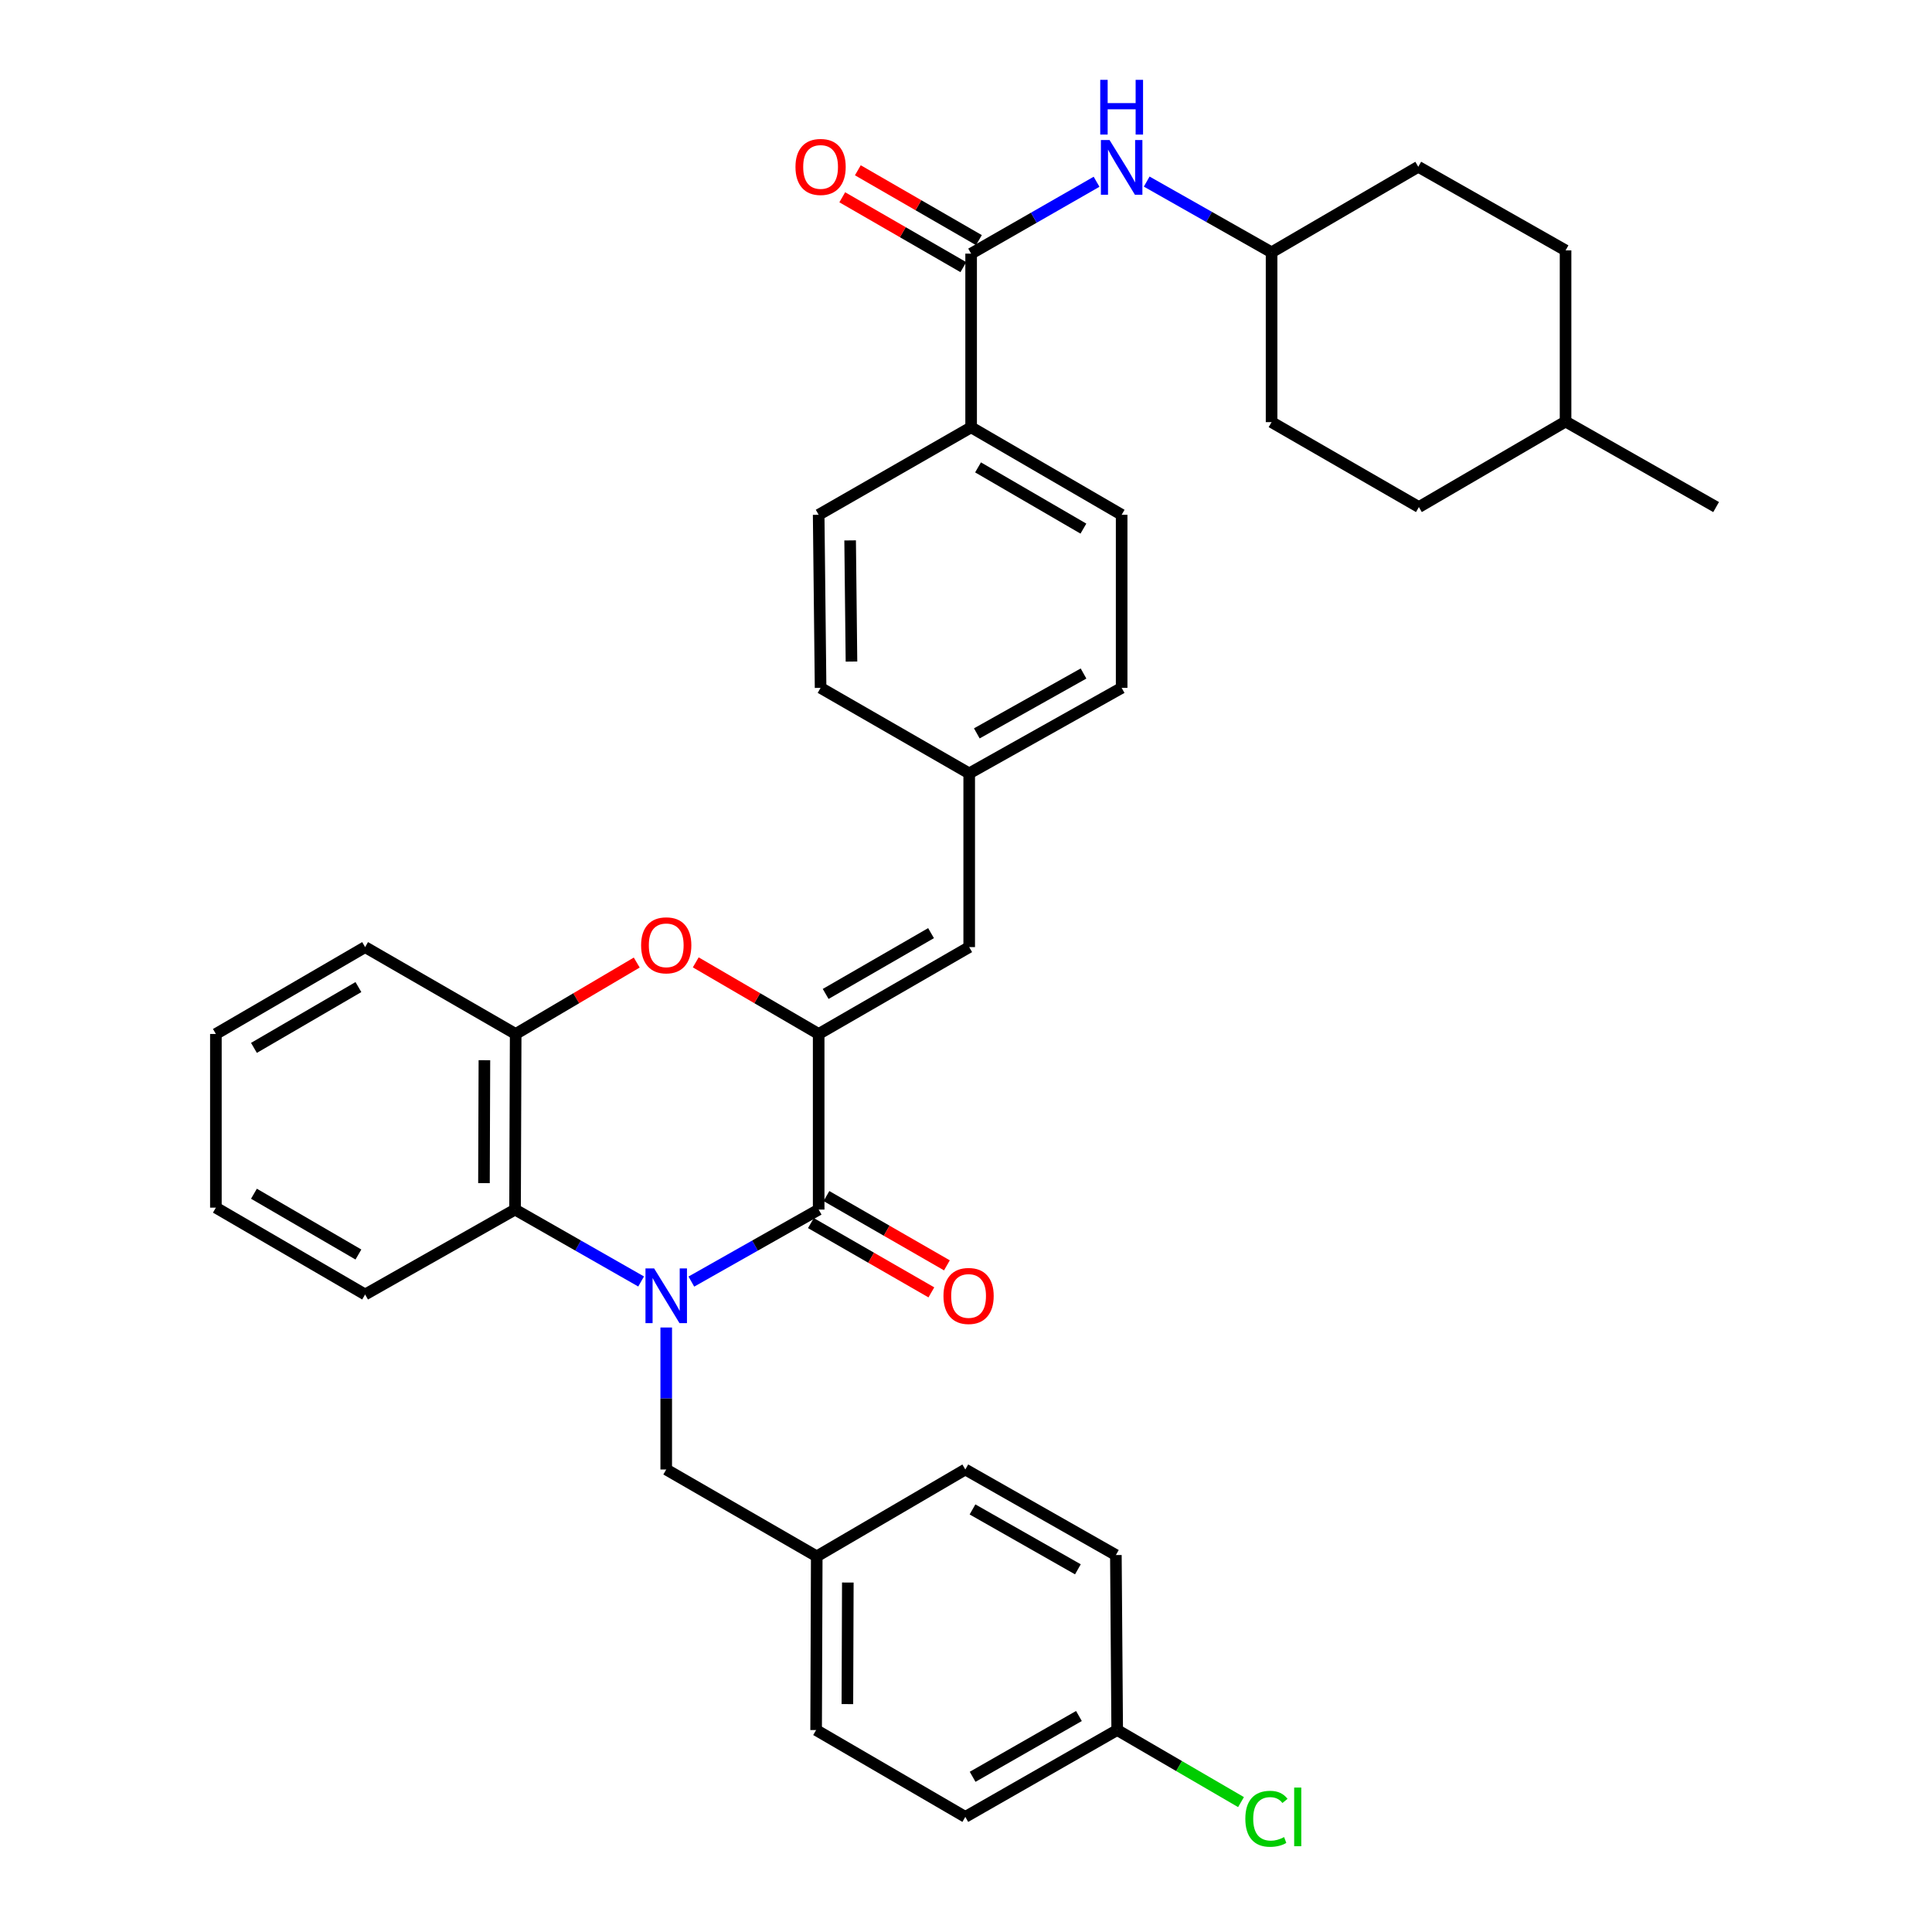 <?xml version='1.0' encoding='iso-8859-1'?>
<svg version='1.1' baseProfile='full'
              xmlns='http://www.w3.org/2000/svg'
                      xmlns:rdkit='http://www.rdkit.org/xml'
                      xmlns:xlink='http://www.w3.org/1999/xlink'
                  xml:space='preserve'
width='1000px' height='1000px' viewBox='0 0 1000 1000'>
<!-- END OF HEADER -->
<rect style='opacity:1.0;fill:#FFFFFF;stroke:none' width='1000' height='1000' x='0' y='0'> </rect>
<path class='bond-0' d='M 357.844,663.347 L 390.793,644.71' style='fill:none;fill-rule:evenodd;stroke:#0000FF;stroke-width:6px;stroke-linecap:butt;stroke-linejoin:miter;stroke-opacity:1' />
<path class='bond-0' d='M 390.793,644.71 L 423.741,626.072' style='fill:none;fill-rule:evenodd;stroke:#000000;stroke-width:6px;stroke-linecap:butt;stroke-linejoin:miter;stroke-opacity:1' />
<path class='bond-3' d='M 331.846,663.294 L 299.217,644.683' style='fill:none;fill-rule:evenodd;stroke:#0000FF;stroke-width:6px;stroke-linecap:butt;stroke-linejoin:miter;stroke-opacity:1' />
<path class='bond-3' d='M 299.217,644.683 L 266.589,626.072' style='fill:none;fill-rule:evenodd;stroke:#000000;stroke-width:6px;stroke-linecap:butt;stroke-linejoin:miter;stroke-opacity:1' />
<path class='bond-8' d='M 344.838,687.112 L 344.838,723.86' style='fill:none;fill-rule:evenodd;stroke:#0000FF;stroke-width:6px;stroke-linecap:butt;stroke-linejoin:miter;stroke-opacity:1' />
<path class='bond-8' d='M 344.838,723.86 L 344.838,760.607' style='fill:none;fill-rule:evenodd;stroke:#000000;stroke-width:6px;stroke-linecap:butt;stroke-linejoin:miter;stroke-opacity:1' />
<path class='bond-1' d='M 423.741,626.072 L 423.741,535.183' style='fill:none;fill-rule:evenodd;stroke:#000000;stroke-width:6px;stroke-linecap:butt;stroke-linejoin:miter;stroke-opacity:1' />
<path class='bond-10' d='M 419.718,633.065 L 450.897,650.999' style='fill:none;fill-rule:evenodd;stroke:#000000;stroke-width:6px;stroke-linecap:butt;stroke-linejoin:miter;stroke-opacity:1' />
<path class='bond-10' d='M 450.897,650.999 L 482.075,668.933' style='fill:none;fill-rule:evenodd;stroke:#FF0000;stroke-width:6px;stroke-linecap:butt;stroke-linejoin:miter;stroke-opacity:1' />
<path class='bond-10' d='M 427.764,619.078 L 458.942,637.012' style='fill:none;fill-rule:evenodd;stroke:#000000;stroke-width:6px;stroke-linecap:butt;stroke-linejoin:miter;stroke-opacity:1' />
<path class='bond-10' d='M 458.942,637.012 L 490.12,654.946' style='fill:none;fill-rule:evenodd;stroke:#FF0000;stroke-width:6px;stroke-linecap:butt;stroke-linejoin:miter;stroke-opacity:1' />
<path class='bond-6' d='M 423.741,535.183 L 501.658,490.218' style='fill:none;fill-rule:evenodd;stroke:#000000;stroke-width:6px;stroke-linecap:butt;stroke-linejoin:miter;stroke-opacity:1' />
<path class='bond-6' d='M 427.364,514.463 L 481.906,482.988' style='fill:none;fill-rule:evenodd;stroke:#000000;stroke-width:6px;stroke-linecap:butt;stroke-linejoin:miter;stroke-opacity:1' />
<path class='bond-35' d='M 423.741,535.183 L 391.931,516.651' style='fill:none;fill-rule:evenodd;stroke:#000000;stroke-width:6px;stroke-linecap:butt;stroke-linejoin:miter;stroke-opacity:1' />
<path class='bond-35' d='M 391.931,516.651 L 360.121,498.118' style='fill:none;fill-rule:evenodd;stroke:#FF0000;stroke-width:6px;stroke-linecap:butt;stroke-linejoin:miter;stroke-opacity:1' />
<path class='bond-2' d='M 329.576,498.217 L 298.244,516.7' style='fill:none;fill-rule:evenodd;stroke:#FF0000;stroke-width:6px;stroke-linecap:butt;stroke-linejoin:miter;stroke-opacity:1' />
<path class='bond-2' d='M 298.244,516.7 L 266.911,535.183' style='fill:none;fill-rule:evenodd;stroke:#000000;stroke-width:6px;stroke-linecap:butt;stroke-linejoin:miter;stroke-opacity:1' />
<path class='bond-5' d='M 266.589,626.072 L 266.911,535.183' style='fill:none;fill-rule:evenodd;stroke:#000000;stroke-width:6px;stroke-linecap:butt;stroke-linejoin:miter;stroke-opacity:1' />
<path class='bond-5' d='M 250.502,612.381 L 250.727,548.759' style='fill:none;fill-rule:evenodd;stroke:#000000;stroke-width:6px;stroke-linecap:butt;stroke-linejoin:miter;stroke-opacity:1' />
<path class='bond-29' d='M 266.589,626.072 L 188.985,670.023' style='fill:none;fill-rule:evenodd;stroke:#000000;stroke-width:6px;stroke-linecap:butt;stroke-linejoin:miter;stroke-opacity:1' />
<path class='bond-4' d='M 502.653,131.281 L 502.653,221.174' style='fill:none;fill-rule:evenodd;stroke:#000000;stroke-width:6px;stroke-linecap:butt;stroke-linejoin:miter;stroke-opacity:1' />
<path class='bond-7' d='M 502.653,131.281 L 535.115,112.68' style='fill:none;fill-rule:evenodd;stroke:#000000;stroke-width:6px;stroke-linecap:butt;stroke-linejoin:miter;stroke-opacity:1' />
<path class='bond-7' d='M 535.115,112.68 L 567.577,94.079' style='fill:none;fill-rule:evenodd;stroke:#0000FF;stroke-width:6px;stroke-linecap:butt;stroke-linejoin:miter;stroke-opacity:1' />
<path class='bond-11' d='M 506.685,124.292 L 475.351,106.214' style='fill:none;fill-rule:evenodd;stroke:#000000;stroke-width:6px;stroke-linecap:butt;stroke-linejoin:miter;stroke-opacity:1' />
<path class='bond-11' d='M 475.351,106.214 L 444.017,88.135' style='fill:none;fill-rule:evenodd;stroke:#FF0000;stroke-width:6px;stroke-linecap:butt;stroke-linejoin:miter;stroke-opacity:1' />
<path class='bond-11' d='M 498.622,138.269 L 467.287,120.19' style='fill:none;fill-rule:evenodd;stroke:#000000;stroke-width:6px;stroke-linecap:butt;stroke-linejoin:miter;stroke-opacity:1' />
<path class='bond-11' d='M 467.287,120.19 L 435.953,102.111' style='fill:none;fill-rule:evenodd;stroke:#FF0000;stroke-width:6px;stroke-linecap:butt;stroke-linejoin:miter;stroke-opacity:1' />
<path class='bond-31' d='M 266.911,535.183 L 188.985,490.218' style='fill:none;fill-rule:evenodd;stroke:#000000;stroke-width:6px;stroke-linecap:butt;stroke-linejoin:miter;stroke-opacity:1' />
<path class='bond-12' d='M 501.658,490.218 L 501.658,400.307' style='fill:none;fill-rule:evenodd;stroke:#000000;stroke-width:6px;stroke-linecap:butt;stroke-linejoin:miter;stroke-opacity:1' />
<path class='bond-16' d='M 593.532,93.986 L 625.848,112.292' style='fill:none;fill-rule:evenodd;stroke:#0000FF;stroke-width:6px;stroke-linecap:butt;stroke-linejoin:miter;stroke-opacity:1' />
<path class='bond-16' d='M 625.848,112.292 L 658.165,130.599' style='fill:none;fill-rule:evenodd;stroke:#000000;stroke-width:6px;stroke-linecap:butt;stroke-linejoin:miter;stroke-opacity:1' />
<path class='bond-15' d='M 344.838,760.607 L 422.746,805.572' style='fill:none;fill-rule:evenodd;stroke:#000000;stroke-width:6px;stroke-linecap:butt;stroke-linejoin:miter;stroke-opacity:1' />
<path class='bond-9' d='M 502.653,221.174 L 580.562,266.453' style='fill:none;fill-rule:evenodd;stroke:#000000;stroke-width:6px;stroke-linecap:butt;stroke-linejoin:miter;stroke-opacity:1' />
<path class='bond-9' d='M 506.232,241.917 L 560.768,273.612' style='fill:none;fill-rule:evenodd;stroke:#000000;stroke-width:6px;stroke-linecap:butt;stroke-linejoin:miter;stroke-opacity:1' />
<path class='bond-38' d='M 502.653,221.174 L 423.741,266.453' style='fill:none;fill-rule:evenodd;stroke:#000000;stroke-width:6px;stroke-linecap:butt;stroke-linejoin:miter;stroke-opacity:1' />
<path class='bond-18' d='M 501.658,400.307 L 424.736,356.041' style='fill:none;fill-rule:evenodd;stroke:#000000;stroke-width:6px;stroke-linecap:butt;stroke-linejoin:miter;stroke-opacity:1' />
<path class='bond-19' d='M 501.658,400.307 L 580.562,356.041' style='fill:none;fill-rule:evenodd;stroke:#000000;stroke-width:6px;stroke-linecap:butt;stroke-linejoin:miter;stroke-opacity:1' />
<path class='bond-19' d='M 505.599,379.595 L 560.832,348.609' style='fill:none;fill-rule:evenodd;stroke:#000000;stroke-width:6px;stroke-linecap:butt;stroke-linejoin:miter;stroke-opacity:1' />
<path class='bond-13' d='M 580.562,266.453 L 580.562,356.041' style='fill:none;fill-rule:evenodd;stroke:#000000;stroke-width:6px;stroke-linecap:butt;stroke-linejoin:miter;stroke-opacity:1' />
<path class='bond-14' d='M 423.741,266.453 L 424.736,356.041' style='fill:none;fill-rule:evenodd;stroke:#000000;stroke-width:6px;stroke-linecap:butt;stroke-linejoin:miter;stroke-opacity:1' />
<path class='bond-14' d='M 440.025,279.712 L 440.722,342.424' style='fill:none;fill-rule:evenodd;stroke:#000000;stroke-width:6px;stroke-linecap:butt;stroke-linejoin:miter;stroke-opacity:1' />
<path class='bond-21' d='M 422.746,805.572 L 499.65,760.607' style='fill:none;fill-rule:evenodd;stroke:#000000;stroke-width:6px;stroke-linecap:butt;stroke-linejoin:miter;stroke-opacity:1' />
<path class='bond-22' d='M 422.746,805.572 L 422.423,895.465' style='fill:none;fill-rule:evenodd;stroke:#000000;stroke-width:6px;stroke-linecap:butt;stroke-linejoin:miter;stroke-opacity:1' />
<path class='bond-22' d='M 438.833,819.114 L 438.607,882.039' style='fill:none;fill-rule:evenodd;stroke:#000000;stroke-width:6px;stroke-linecap:butt;stroke-linejoin:miter;stroke-opacity:1' />
<path class='bond-25' d='M 658.165,130.599 L 734.093,86.325' style='fill:none;fill-rule:evenodd;stroke:#000000;stroke-width:6px;stroke-linecap:butt;stroke-linejoin:miter;stroke-opacity:1' />
<path class='bond-26' d='M 658.165,130.599 L 658.165,218.494' style='fill:none;fill-rule:evenodd;stroke:#000000;stroke-width:6px;stroke-linecap:butt;stroke-linejoin:miter;stroke-opacity:1' />
<path class='bond-17' d='M 578.258,895.465 L 499.65,940.421' style='fill:none;fill-rule:evenodd;stroke:#000000;stroke-width:6px;stroke-linecap:butt;stroke-linejoin:miter;stroke-opacity:1' />
<path class='bond-17' d='M 558.456,888.202 L 503.431,919.671' style='fill:none;fill-rule:evenodd;stroke:#000000;stroke-width:6px;stroke-linecap:butt;stroke-linejoin:miter;stroke-opacity:1' />
<path class='bond-20' d='M 578.258,895.465 L 610.303,914.115' style='fill:none;fill-rule:evenodd;stroke:#000000;stroke-width:6px;stroke-linecap:butt;stroke-linejoin:miter;stroke-opacity:1' />
<path class='bond-20' d='M 610.303,914.115 L 642.349,932.765' style='fill:none;fill-rule:evenodd;stroke:#00CC00;stroke-width:6px;stroke-linecap:butt;stroke-linejoin:miter;stroke-opacity:1' />
<path class='bond-36' d='M 578.258,895.465 L 577.577,804.891' style='fill:none;fill-rule:evenodd;stroke:#000000;stroke-width:6px;stroke-linecap:butt;stroke-linejoin:miter;stroke-opacity:1' />
<path class='bond-24' d='M 499.65,760.607 L 577.577,804.891' style='fill:none;fill-rule:evenodd;stroke:#000000;stroke-width:6px;stroke-linecap:butt;stroke-linejoin:miter;stroke-opacity:1' />
<path class='bond-24' d='M 503.367,781.278 L 557.916,812.277' style='fill:none;fill-rule:evenodd;stroke:#000000;stroke-width:6px;stroke-linecap:butt;stroke-linejoin:miter;stroke-opacity:1' />
<path class='bond-23' d='M 422.423,895.465 L 499.65,940.421' style='fill:none;fill-rule:evenodd;stroke:#000000;stroke-width:6px;stroke-linecap:butt;stroke-linejoin:miter;stroke-opacity:1' />
<path class='bond-28' d='M 734.093,86.325 L 810.334,129.604' style='fill:none;fill-rule:evenodd;stroke:#000000;stroke-width:6px;stroke-linecap:butt;stroke-linejoin:miter;stroke-opacity:1' />
<path class='bond-27' d='M 658.165,218.494 L 734.415,262.455' style='fill:none;fill-rule:evenodd;stroke:#000000;stroke-width:6px;stroke-linecap:butt;stroke-linejoin:miter;stroke-opacity:1' />
<path class='bond-30' d='M 734.415,262.455 L 810.334,218.189' style='fill:none;fill-rule:evenodd;stroke:#000000;stroke-width:6px;stroke-linecap:butt;stroke-linejoin:miter;stroke-opacity:1' />
<path class='bond-39' d='M 810.334,129.604 L 810.334,218.189' style='fill:none;fill-rule:evenodd;stroke:#000000;stroke-width:6px;stroke-linecap:butt;stroke-linejoin:miter;stroke-opacity:1' />
<path class='bond-33' d='M 188.985,670.023 L 111.74,625.077' style='fill:none;fill-rule:evenodd;stroke:#000000;stroke-width:6px;stroke-linecap:butt;stroke-linejoin:miter;stroke-opacity:1' />
<path class='bond-33' d='M 185.514,649.335 L 131.442,617.872' style='fill:none;fill-rule:evenodd;stroke:#000000;stroke-width:6px;stroke-linecap:butt;stroke-linejoin:miter;stroke-opacity:1' />
<path class='bond-32' d='M 810.334,218.189 L 888.26,262.455' style='fill:none;fill-rule:evenodd;stroke:#000000;stroke-width:6px;stroke-linecap:butt;stroke-linejoin:miter;stroke-opacity:1' />
<path class='bond-37' d='M 188.985,490.218 L 111.74,535.183' style='fill:none;fill-rule:evenodd;stroke:#000000;stroke-width:6px;stroke-linecap:butt;stroke-linejoin:miter;stroke-opacity:1' />
<path class='bond-37' d='M 185.516,510.908 L 131.444,542.383' style='fill:none;fill-rule:evenodd;stroke:#000000;stroke-width:6px;stroke-linecap:butt;stroke-linejoin:miter;stroke-opacity:1' />
<path class='bond-34' d='M 111.74,625.077 L 111.74,535.183' style='fill:none;fill-rule:evenodd;stroke:#000000;stroke-width:6px;stroke-linecap:butt;stroke-linejoin:miter;stroke-opacity:1' />
<path  class='atom-0' d='M 338.578 656.545
L 347.858 671.545
Q 348.778 673.025, 350.258 675.705
Q 351.738 678.385, 351.818 678.545
L 351.818 656.545
L 355.578 656.545
L 355.578 684.865
L 351.698 684.865
L 341.738 668.465
Q 340.578 666.545, 339.338 664.345
Q 338.138 662.145, 337.778 661.465
L 337.778 684.865
L 334.098 684.865
L 334.098 656.545
L 338.578 656.545
' fill='#0000FF'/>
<path  class='atom-3' d='M 331.838 489.294
Q 331.838 482.494, 335.198 478.694
Q 338.558 474.894, 344.838 474.894
Q 351.118 474.894, 354.478 478.694
Q 357.838 482.494, 357.838 489.294
Q 357.838 496.174, 354.438 500.094
Q 351.038 503.974, 344.838 503.974
Q 338.598 503.974, 335.198 500.094
Q 331.838 496.214, 331.838 489.294
M 344.838 500.774
Q 349.158 500.774, 351.478 497.894
Q 353.838 494.974, 353.838 489.294
Q 353.838 483.734, 351.478 480.934
Q 349.158 478.094, 344.838 478.094
Q 340.518 478.094, 338.158 480.894
Q 335.838 483.694, 335.838 489.294
Q 335.838 495.014, 338.158 497.894
Q 340.518 500.774, 344.838 500.774
' fill='#FF0000'/>
<path  class='atom-8' d='M 574.302 72.479
L 583.582 87.479
Q 584.502 88.959, 585.982 91.639
Q 587.462 94.319, 587.542 94.479
L 587.542 72.479
L 591.302 72.479
L 591.302 100.799
L 587.422 100.799
L 577.462 84.399
Q 576.302 82.479, 575.062 80.279
Q 573.862 78.079, 573.502 77.399
L 573.502 100.799
L 569.822 100.799
L 569.822 72.479
L 574.302 72.479
' fill='#0000FF'/>
<path  class='atom-8' d='M 569.482 41.327
L 573.322 41.327
L 573.322 53.367
L 587.802 53.367
L 587.802 41.327
L 591.642 41.327
L 591.642 69.647
L 587.802 69.647
L 587.802 56.567
L 573.322 56.567
L 573.322 69.647
L 569.482 69.647
L 569.482 41.327
' fill='#0000FF'/>
<path  class='atom-11' d='M 488.336 670.785
Q 488.336 663.985, 491.696 660.185
Q 495.056 656.385, 501.336 656.385
Q 507.616 656.385, 510.976 660.185
Q 514.336 663.985, 514.336 670.785
Q 514.336 677.665, 510.936 681.585
Q 507.536 685.465, 501.336 685.465
Q 495.096 685.465, 491.696 681.585
Q 488.336 677.705, 488.336 670.785
M 501.336 682.265
Q 505.656 682.265, 507.976 679.385
Q 510.336 676.465, 510.336 670.785
Q 510.336 665.225, 507.976 662.425
Q 505.656 659.585, 501.336 659.585
Q 497.016 659.585, 494.656 662.385
Q 492.336 665.185, 492.336 670.785
Q 492.336 676.505, 494.656 679.385
Q 497.016 682.265, 501.336 682.265
' fill='#FF0000'/>
<path  class='atom-12' d='M 411.736 86.405
Q 411.736 79.605, 415.096 75.805
Q 418.456 72.005, 424.736 72.005
Q 431.016 72.005, 434.376 75.805
Q 437.736 79.605, 437.736 86.405
Q 437.736 93.285, 434.336 97.205
Q 430.936 101.085, 424.736 101.085
Q 418.496 101.085, 415.096 97.205
Q 411.736 93.325, 411.736 86.405
M 424.736 97.885
Q 429.056 97.885, 431.376 95.005
Q 433.736 92.085, 433.736 86.405
Q 433.736 80.845, 431.376 78.045
Q 429.056 75.205, 424.736 75.205
Q 420.416 75.205, 418.056 78.005
Q 415.736 80.805, 415.736 86.405
Q 415.736 92.125, 418.056 95.005
Q 420.416 97.885, 424.736 97.885
' fill='#FF0000'/>
<path  class='atom-21' d='M 644.583 941.401
Q 644.583 934.361, 647.863 930.681
Q 651.183 926.961, 657.463 926.961
Q 663.303 926.961, 666.423 931.081
L 663.783 933.241
Q 661.503 930.241, 657.463 930.241
Q 653.183 930.241, 650.903 933.121
Q 648.663 935.961, 648.663 941.401
Q 648.663 947.001, 650.983 949.881
Q 653.343 952.761, 657.903 952.761
Q 661.023 952.761, 664.663 950.881
L 665.783 953.881
Q 664.303 954.841, 662.063 955.401
Q 659.823 955.961, 657.343 955.961
Q 651.183 955.961, 647.863 952.201
Q 644.583 948.441, 644.583 941.401
' fill='#00CC00'/>
<path  class='atom-21' d='M 669.863 925.241
L 673.543 925.241
L 673.543 955.601
L 669.863 955.601
L 669.863 925.241
' fill='#00CC00'/>
</svg>
